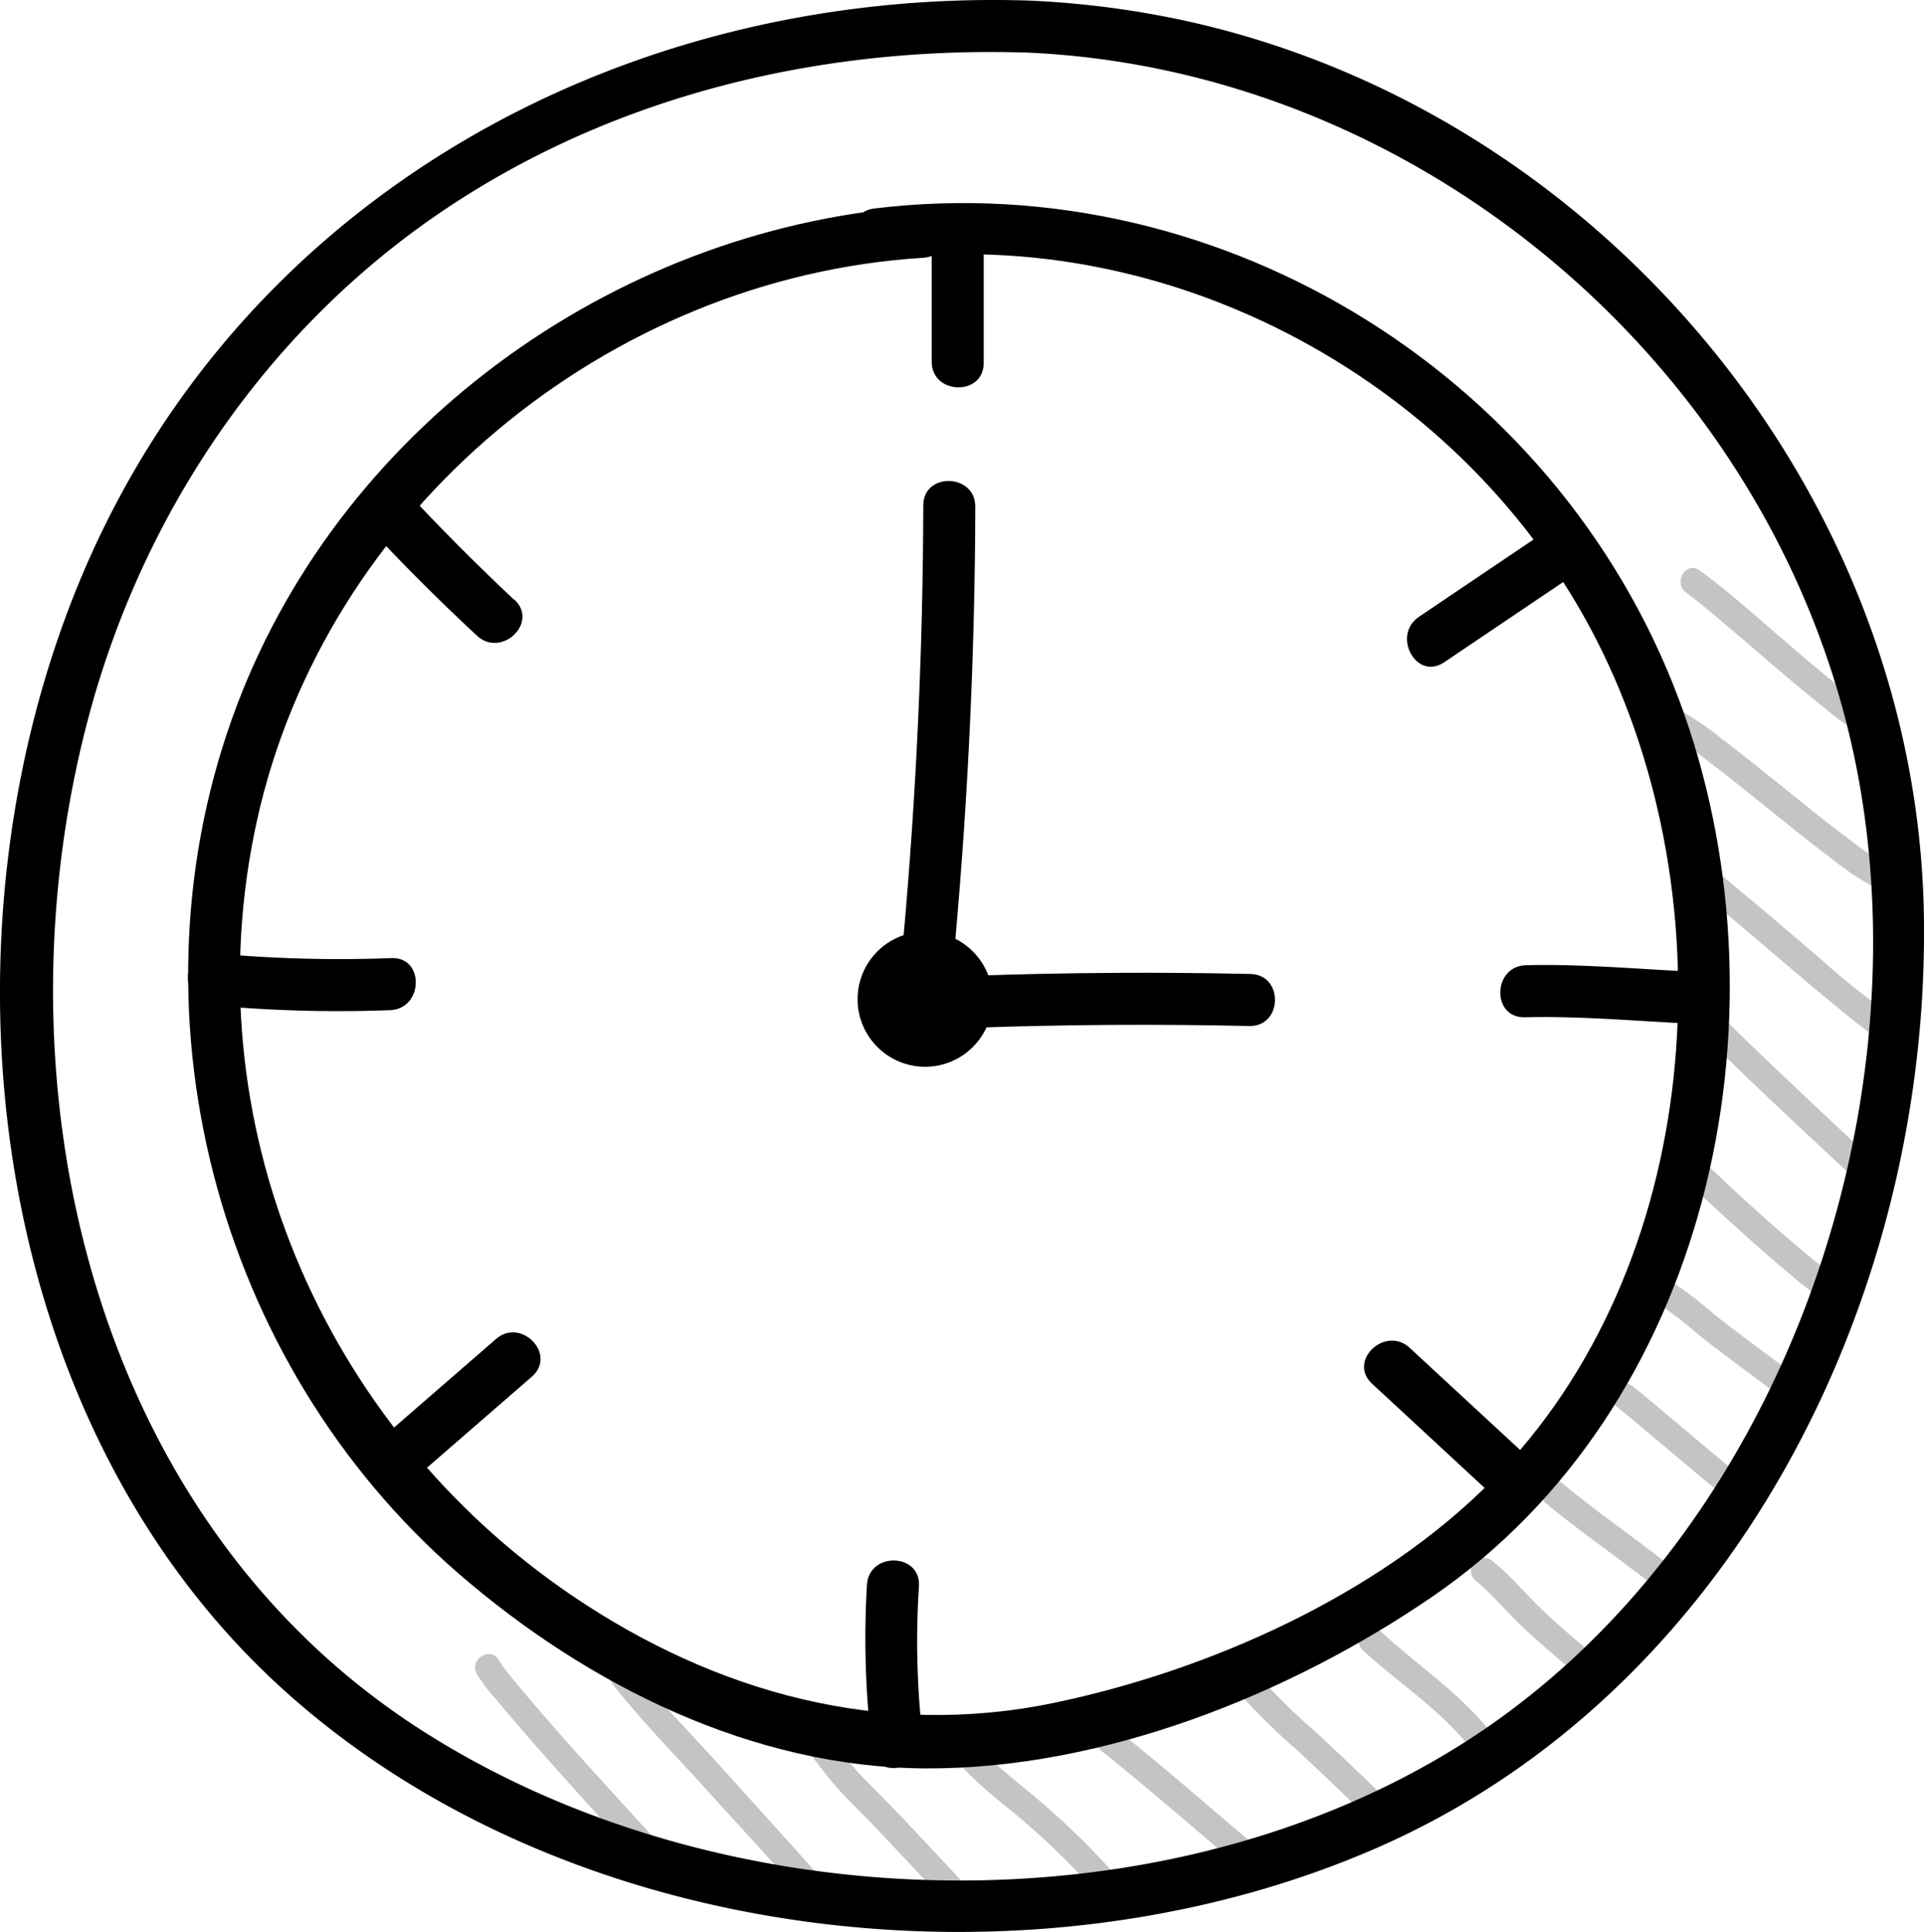 <?xml version="1.0" encoding="UTF-8"?>
<svg xmlns="http://www.w3.org/2000/svg" viewBox="0 0 221.93 222.82">
  <defs>
    <style>.cls-1{fill:#c2c4c6;}</style>
  </defs>
  <g id="Warstwa_2" data-name="Warstwa 2">
    <g id="Layer_6" data-name="Layer 6">
      <path class="cls-1" d="M211.85,147.3c-.42-.26-.81-.55-1.21-.85l-.15-.11h0l-.37-.29c-.29-.23-.58-.46-.86-.7-1.35-1.09-2.66-2.23-4-3.37-2.6-2.28-5.16-4.6-7.66-7a22.11,22.11,0,0,1-2.1-2.12,1.52,1.52,0,0,0-2.12,0,1.54,1.54,0,0,0,0,2.12,18.8,18.8,0,0,0,1.77,1.8c1.11,1.08,2.25,2.14,3.4,3.19,2.69,2.47,5.42,4.92,8.24,7.25a34.89,34.89,0,0,0,3.51,2.67c1.64,1,3.15-1.58,1.51-2.6Z"></path>
      <path class="cls-1" d="M205.7,157.6c-2.7-2-5.43-4-8.06-6.09a43.63,43.63,0,0,0-7.78-5.47,1.54,1.54,0,0,0-2.06.54,1.52,1.52,0,0,0,.54,2A43.69,43.69,0,0,1,196,154c2.69,2.12,5.46,4.13,8.19,6.19a1.5,1.5,0,0,0,1.52-2.59Z"></path>
      <path class="cls-1" d="M201.29,170.67c-4.32-3.52-8.53-7.17-12.84-10.7a1.55,1.55,0,0,0-2.12,0,1.51,1.51,0,0,0,0,2.12c4.31,3.53,8.52,7.19,12.84,10.7a1.53,1.53,0,0,0,2.12,0,1.51,1.51,0,0,0,0-2.12Z"></path>
      <path class="cls-1" d="M193.16,181c-4.22-3.37-8.69-6.4-12.85-9.85a1.54,1.54,0,0,0-2.12,0,1.52,1.52,0,0,0,0,2.12c4.15,3.45,8.63,6.48,12.85,9.85a1.55,1.55,0,0,0,2.12,0,1.52,1.52,0,0,0,0-2.12Z"></path>
      <path class="cls-1" d="M183.74,190.79c-2.05-1.72-4.1-3.44-6-5.28s-3.51-3.79-5.52-5.42a1.55,1.55,0,0,0-2.12,0,1.51,1.51,0,0,0,0,2.12c2,1.63,3.65,3.65,5.52,5.42s4,3.56,6,5.28a1.5,1.5,0,0,0,2.12-2.12Z"></path>
      <path class="cls-1" d="M172.84,200.94c-3.64-5.15-8.93-8.51-13.5-12.72-1.42-1.3-3.55.82-2.12,2.13,4.35,4,9.57,7.21,13,12.11a1.54,1.54,0,0,0,2.05.54,1.52,1.52,0,0,0,.54-2.06Z"></path>
      <path class="cls-1" d="M159.5,207.15c-2.48-2.5-5.06-4.89-7.62-7.3a73.36,73.36,0,0,1-6.94-6.83,1.51,1.51,0,0,0-2.12,0,1.54,1.54,0,0,0,0,2.12,73.36,73.36,0,0,0,6.94,6.83c2.55,2.41,5.14,4.8,7.62,7.3a1.5,1.5,0,0,0,2.12-2.12Z"></path>
      <path class="cls-1" d="M145.26,213.24c-5.26-4.35-10.35-8.92-15.71-13.16a23.91,23.91,0,0,0-3.05-2.24,1.5,1.5,0,0,0-1.52,2.59,8.27,8.27,0,0,1,.93.61c.57.41.84.62,1.27,1,1.29,1,2.55,2.06,3.81,3.1,2.91,2.42,5.79,4.88,8.67,7.33,1.16,1,2.31,2,3.48,2.93,1.48,1.22,3.61-.89,2.12-2.12Z"></path>
      <path class="cls-1" d="M128.09,215.62a86.56,86.56,0,0,0-8.67-8.35c-1.49-1.25-3-2.42-4.44-3.74s-2.73-2.73-4-4.17-3.4.68-2.12,2.12,2.54,2.78,3.91,4.07,3,2.56,4.55,3.84a86.56,86.56,0,0,1,8.67,8.35c1.29,1.44,3.41-.68,2.12-2.12Z"></path>
      <path class="cls-1" d="M217.09,134.77c-5.88-5.48-11.81-11-17.54-16.6-1.38-1.35-3.5.77-2.12,2.12,5.73,5.65,11.65,11.12,17.54,16.6,1.41,1.32,3.54-.8,2.12-2.12Z"></path>
      <path class="cls-1" d="M219.34,117.86a78.14,78.14,0,0,1-9.41-7.33c-3.34-2.81-6.62-5.7-10-8.44-.95-.77-2-1.91-3.33-2-1.92-.2-1.91,2.8,0,3-.25,0-.74-.31-.41,0,.15.12.33.22.48.33l.45.33.81.65c1.5,1.22,3,2.47,4.45,3.72,3.54,3,7.07,6.06,10.72,9a47.3,47.3,0,0,0,4.75,3.47,1.5,1.5,0,0,0,1.51-2.59Z"></path>
      <path class="cls-1" d="M218.49,100.16A33.49,33.49,0,0,1,213,96.57c-2.44-1.82-4.81-3.75-7.18-5.66s-4.73-3.81-7.15-5.65a36.08,36.08,0,0,0-5.59-3.74c-1.73-.86-3.25,1.73-1.52,2.59A35.82,35.82,0,0,1,197,87.77c2.43,1.83,4.79,3.76,7.17,5.67s4.73,3.81,7.16,5.63a33.32,33.32,0,0,0,5.64,3.68c1.74.81,3.26-1.77,1.51-2.59Z"></path>
      <path class="cls-1" d="M216.37,82.16a25,25,0,0,1-4.07-2.86c-2-1.58-3.92-3.22-5.85-4.87-3.42-2.92-6.76-6-10.43-8.66-1.57-1.12-3.07,1.48-1.51,2.59,1.35,1,2.85,2.26,4.29,3.47,2,1.68,3.95,3.38,5.92,5.06s3.82,3.24,5.79,4.8a27.38,27.38,0,0,0,4.34,3.06c1.72.87,3.24-1.72,1.52-2.59Z"></path>
      <path class="cls-1" d="M111.29,217.31c-3-3.15-5.93-6.39-9-9.52-1.43-1.48-2.94-2.88-4.25-4.47s-2.5-3.29-3.83-4.86-3.36.65-2.12,2.12,2.45,3.18,3.72,4.74,2.89,3.07,4.36,4.59c3,3.14,6,6.37,9,9.52,1.34,1.41,3.46-.72,2.13-2.12Z"></path>
      <path class="cls-1" d="M94.71,216.65c-3.61-4.16-7.36-8.19-11-12.27s-7.55-7.95-10.91-12.24c-1.18-1.52-3.29.61-2.12,2.12,3.36,4.29,7.25,8.2,10.9,12.24s7.45,8.11,11.06,12.27c1.27,1.46,3.38-.67,2.12-2.12Z"></path>
      <path class="cls-1" d="M75.48,212.05c-5.23-5.79-10.56-11.5-15.56-17.48L59,193.46l-.37-.47c-.06-.07-.36-.46-.18-.22a9.1,9.1,0,0,1-.87-1.26c-.92-1.7-3.51-.19-2.59,1.51a18.54,18.54,0,0,0,2.2,2.93c1.25,1.53,2.55,3,3.85,4.52,3,3.41,6,6.78,9.09,10.14,1.07,1.19,2.15,2.37,3.23,3.56,1.29,1.44,3.41-.69,2.12-2.12Z"></path>
      <path d="M118.54.06C72.27-1.36,28.48,22.25,9.79,65.6-8.23,107.41-1.9,164,33.12,195.26c32.69,29.19,85.67,35.18,125.37,18,41.46-17.94,64.09-63.69,63.43-107.56-.74-49.31-38-93.44-86.16-103.51A107.21,107.21,0,0,0,118.54.06c-3.86-.17-4,5.83-.15,6,46.38,2,87.38,37.72,95.92,83.34,7.62,40.74-10,89.2-45.62,111.7-34.94,22.08-86,20.55-120.51-1.84C10.23,174.65-1,124.33,10.31,82.35c6.14-22.74,19.73-43.16,39-56.81,20.13-14.23,44.58-20.23,69-19.48C122.25,6.18,122.41.18,118.54.06Z"></path>
      <path d="M106.64,23.77C72,25.88,39.83,48.5,27.39,81.18c-13.33,35-2.6,76,25.59,100.37,14.87,12.85,33.81,22.29,53.78,22.4,20.33.1,41.84-8.42,58.46-19.81,31.89-21.84,41.46-66.33,29.08-101.71C180.85,44,141.37,19.08,100.82,24.05c-3.82.47-2.35,6.3,1.45,5.83,33.07-4.06,66.74,14.3,81.85,43.86,15.4,30.12,12.41,72.33-12.05,97.05-13,13.14-32.59,21.87-50.48,25.6-19.82,4.13-39-1.12-55.54-12.33-29-19.62-44-54.86-36.43-89.33,7.86-35.8,40.44-62.75,76.87-65,3.82-.23,4-6.23.15-6Z"></path>
      <path d="M110.21,108.17q2.22-24.81,2.29-49.73c0-3.86-6-4-6-.16q-.06,24.91-2.28,49.74c-.35,3.85,5.65,4,6,.15Z"></path>
      <path d="M113.47,41.86V27.5c0-3.86-6-4-6-.16V41.71c0,3.85,6,4,6,.15Z"></path>
      <path d="M144.25,112.33q-16-.36-32.06.21c-3.84.14-4,6.14-.15,6q16-.57,32.06-.21c3.86.09,4-5.91.15-6Z"></path>
      <path d="M177.53,61.79l-13.85,9.34c-3.18,2.14-.32,7.42,2.89,5.26l13.85-9.34c3.18-2.14.32-7.42-2.89-5.26Z"></path>
      <path d="M59.3,69.17q-6.63-6.23-12.82-12.89c-2.63-2.84-7,1.3-4.35,4.13Q48.31,67.09,55,73.3c2.81,2.64,7.18-1.48,4.35-4.13Z"></path>
      <path d="M45.11,110.5a157,157,0,0,1-20.46-.56c-3.85-.36-4,5.64-.15,6A157,157,0,0,0,45,116.5c3.84-.15,4-6.15.15-6Z"></path>
      <path d="M57.22,154.42,43.71,166.15c-2.92,2.53,1.22,6.87,4.13,4.35l13.51-11.73c2.93-2.53-1.22-6.87-4.13-4.35Z"></path>
      <path d="M195.35,112.07c-6.45-.31-12.88-.91-19.33-.75-3.85.09-4,6.09-.15,6,6.45-.16,12.88.44,19.32.75,3.86.18,4-5.81.16-6Z"></path>
      <path d="M175.78,167.63l-13.17-12.18c-2.82-2.62-7.19,1.5-4.35,4.13l13.17,12.19c2.82,2.61,7.19-1.51,4.35-4.14Z"></path>
      <path d="M100,182.78a105.54,105.54,0,0,0,.59,18.89c.45,3.82,6.27,2.35,5.82-1.45a96.84,96.84,0,0,1-.41-17.28c.23-3.86-5.77-4-6-.16Z"></path>
      <circle cx="106.71" cy="115.24" r="7.79"></circle>
    </g>
  </g>
</svg>
